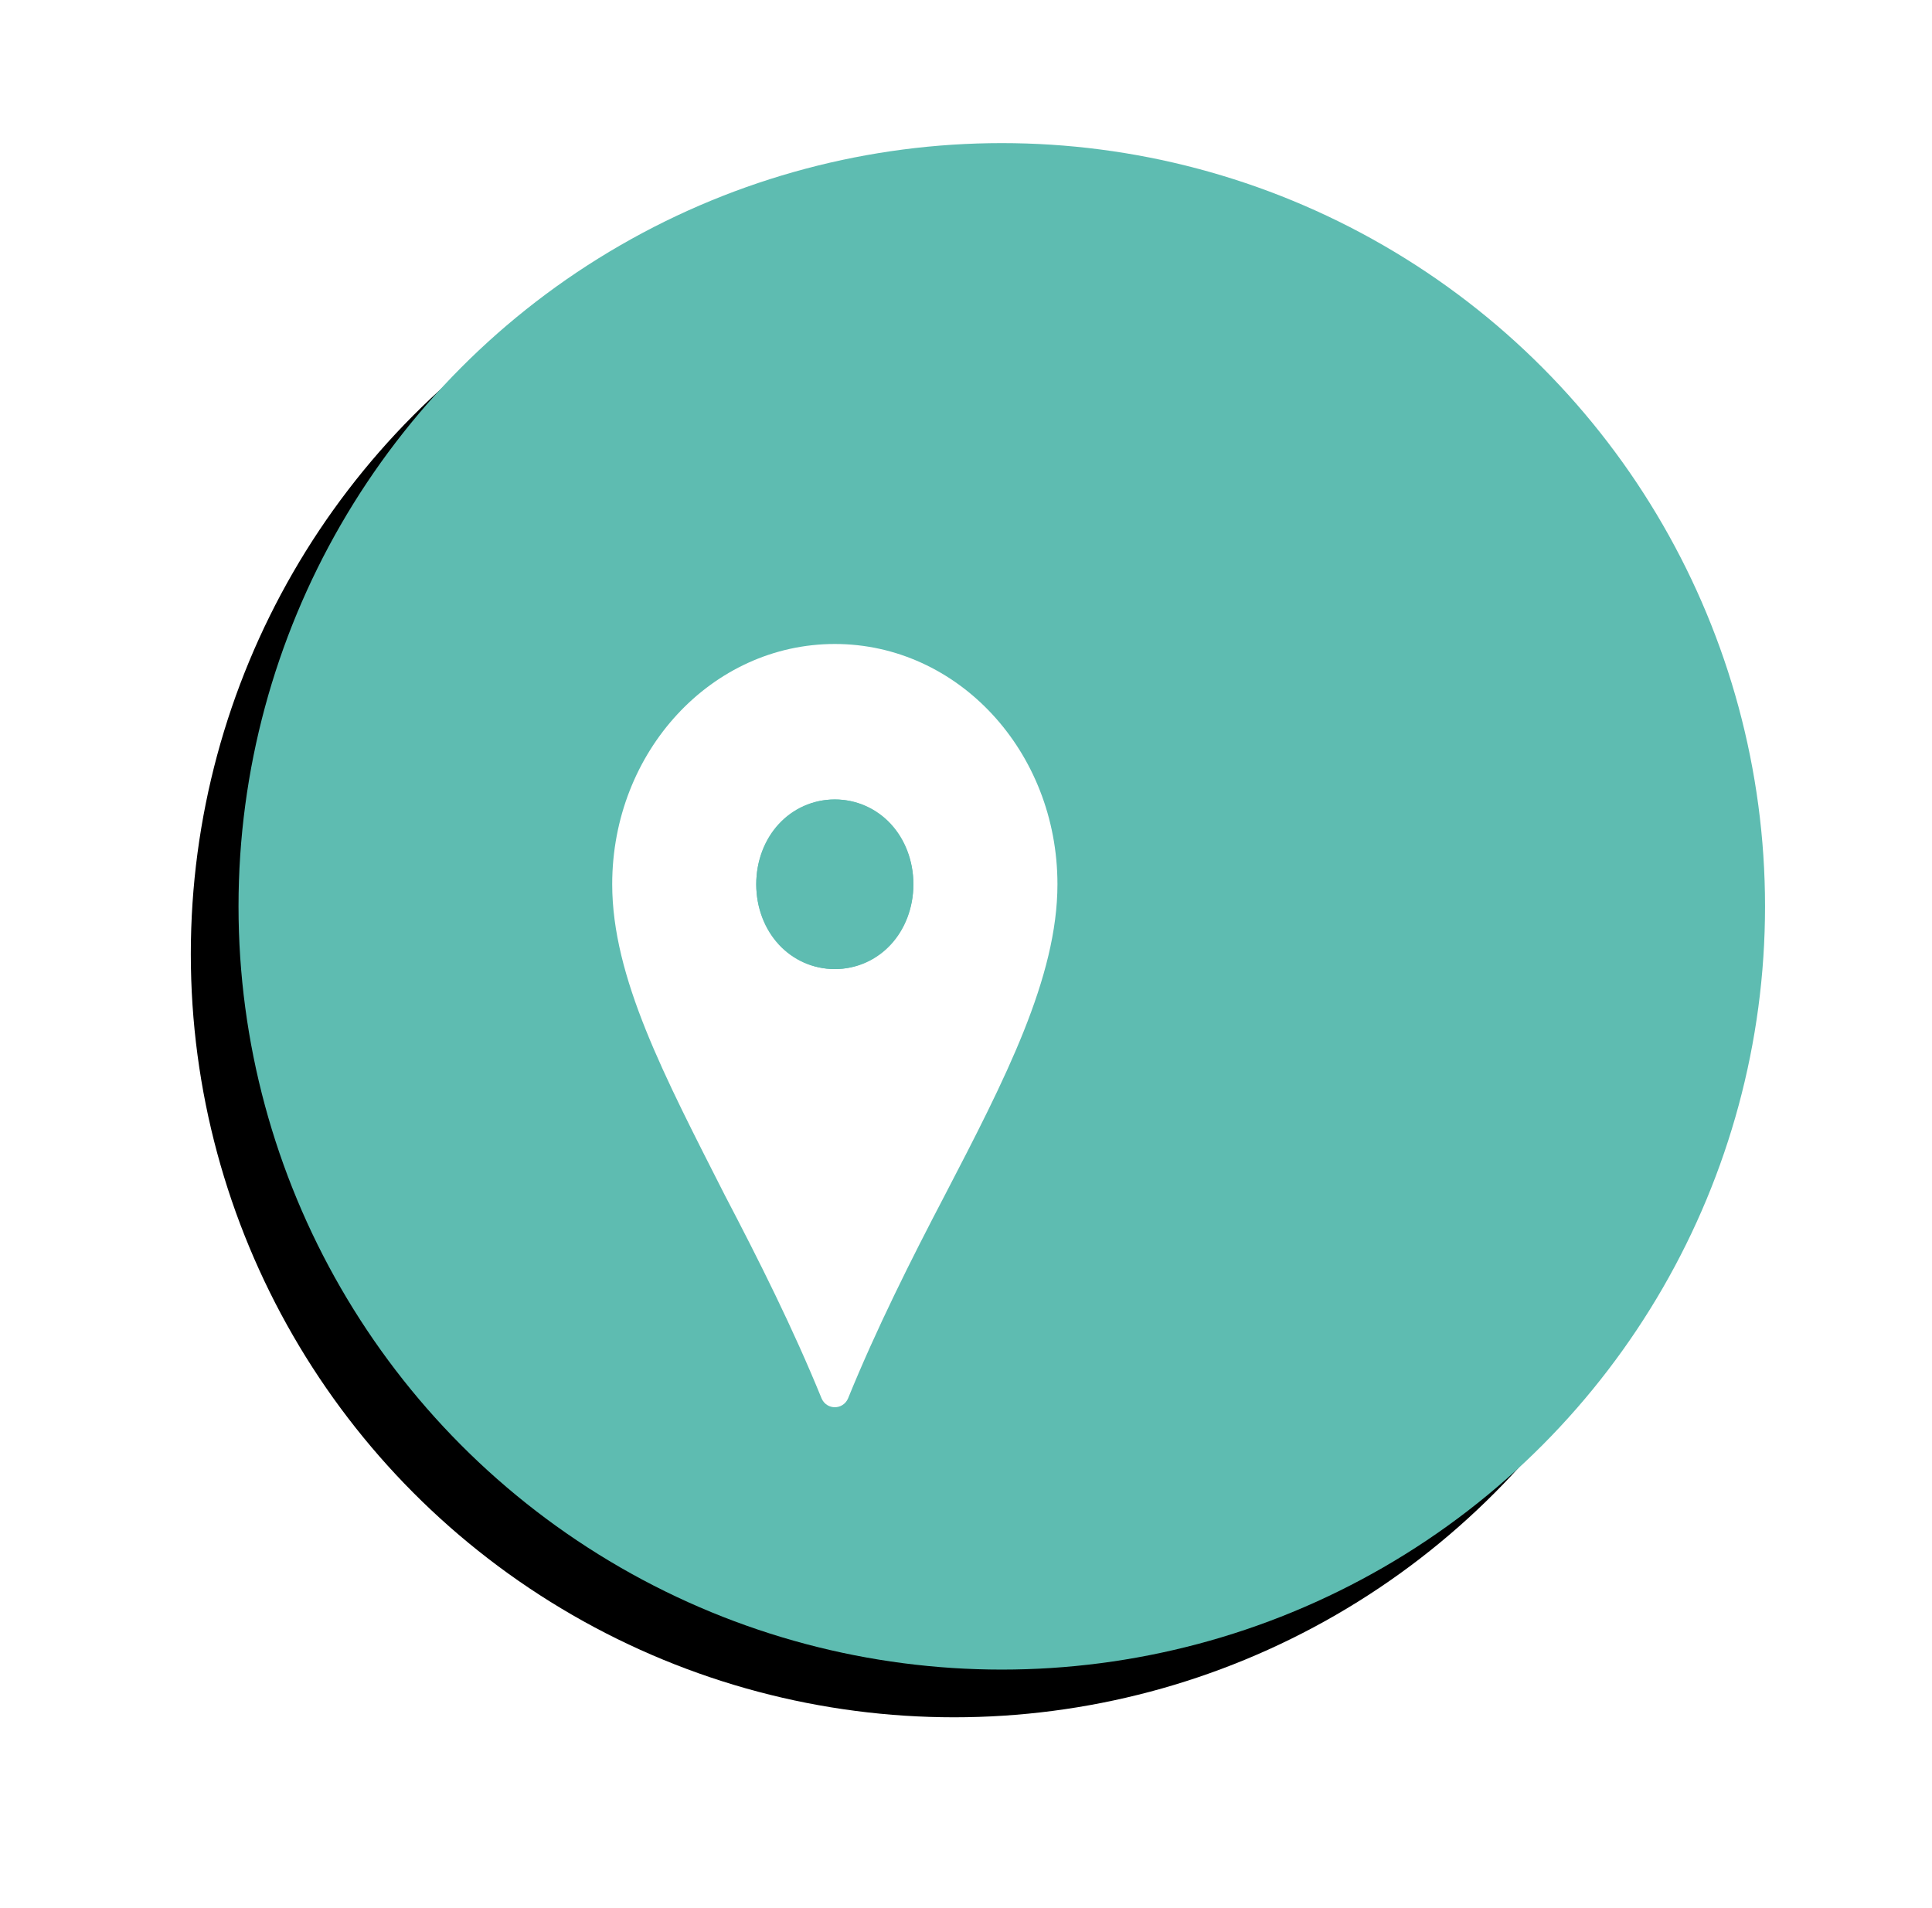 <?xml version="1.0" encoding="UTF-8"?>
<svg width="81px" height="80px" viewBox="0 0 81 80" version="1.1" xmlns="http://www.w3.org/2000/svg" xmlns:xlink="http://www.w3.org/1999/xlink">
    <title>95EC9D9C-4908-4A69-98D7-3F04EA961A7F@1x</title>
    <defs>
        <circle id="path-1" cx="42" cy="38" r="32"></circle>
        <filter x="-23.4%" y="-17.2%" width="140.6%" height="140.6%" filterUnits="objectBoundingBox" id="filter-2">
            <feMorphology radius="1" operator="erode" in="SourceAlpha" result="shadowSpreadOuter1"></feMorphology>
            <feOffset dx="-2" dy="2" in="shadowSpreadOuter1" result="shadowOffsetOuter1"></feOffset>
            <feGaussianBlur stdDeviation="5" in="shadowOffsetOuter1" result="shadowBlurOuter1"></feGaussianBlur>
            <feColorMatrix values="0 0 0 0 0   0 0 0 0 0   0 0 0 0 0  0 0 0 0.388 0" type="matrix" in="shadowBlurOuter1"></feColorMatrix>
        </filter>
        <filter x="-259.8%" y="-151.6%" width="619.6%" height="403.1%" filterUnits="objectBoundingBox" id="filter-3">
            <feOffset dx="-6" dy="6" in="SourceAlpha" result="shadowOffsetOuter1"></feOffset>
            <feGaussianBlur stdDeviation="9.5" in="shadowOffsetOuter1" result="shadowBlurOuter1"></feGaussianBlur>
            <feColorMatrix values="0 0 0 0 0   0 0 0 0 0   0 0 0 0 0  0 0 0 0.288 0" type="matrix" in="shadowBlurOuter1" result="shadowMatrixOuter1"></feColorMatrix>
            <feMerge>
                <feMergeNode in="shadowMatrixOuter1"></feMergeNode>
                <feMergeNode in="SourceGraphic"></feMergeNode>
            </feMerge>
        </filter>
    </defs>
    <g id="Symbols" stroke="none" stroke-width="1" fill="none" fill-rule="evenodd">
        <g id="Tracking-icon">
            <g id="Oval-Copy-2">
                <use fill="black" fill-opacity="1" filter="url(#filter-2)" xlink:href="#path-1"></use>
                <use fill="#5EBCB1" fill-rule="evenodd" xlink:href="#path-1"></use>
            </g>
            <g id="Group" transform="translate(25, 21)">
                <g id="Group-2" filter="url(#filter-3)" transform="translate(6.667, 0)">
                    <path d="M9.333,0 C4.173,0 0,4.504 0,10.074 C0,13.985 2.196,18.133 4.722,23.111 C6.149,25.837 7.576,28.681 8.784,31.644 C8.894,31.881 9.114,32 9.333,32 C9.553,32 9.773,31.881 9.882,31.644 C11.09,28.681 12.518,25.837 13.945,23.111 C16.471,18.252 18.667,13.985 18.667,10.074 C18.667,4.504 14.494,0 9.333,0 Z M9.333,13.63 C7.467,13.63 6.039,12.089 6.039,10.074 C6.039,8.059 7.467,6.519 9.333,6.519 C11.2,6.519 12.627,8.059 12.627,10.074 C12.627,12.089 11.2,13.63 9.333,13.63 Z" id="Shape" fill="#FFFFFF" fill-rule="nonzero"></path>
                    <ellipse id="Oval" fill="#5EBCB1" cx="9.333" cy="10.074" rx="3.294" ry="3.556"></ellipse>
                </g>
            </g>
        </g>
    </g>
</svg>